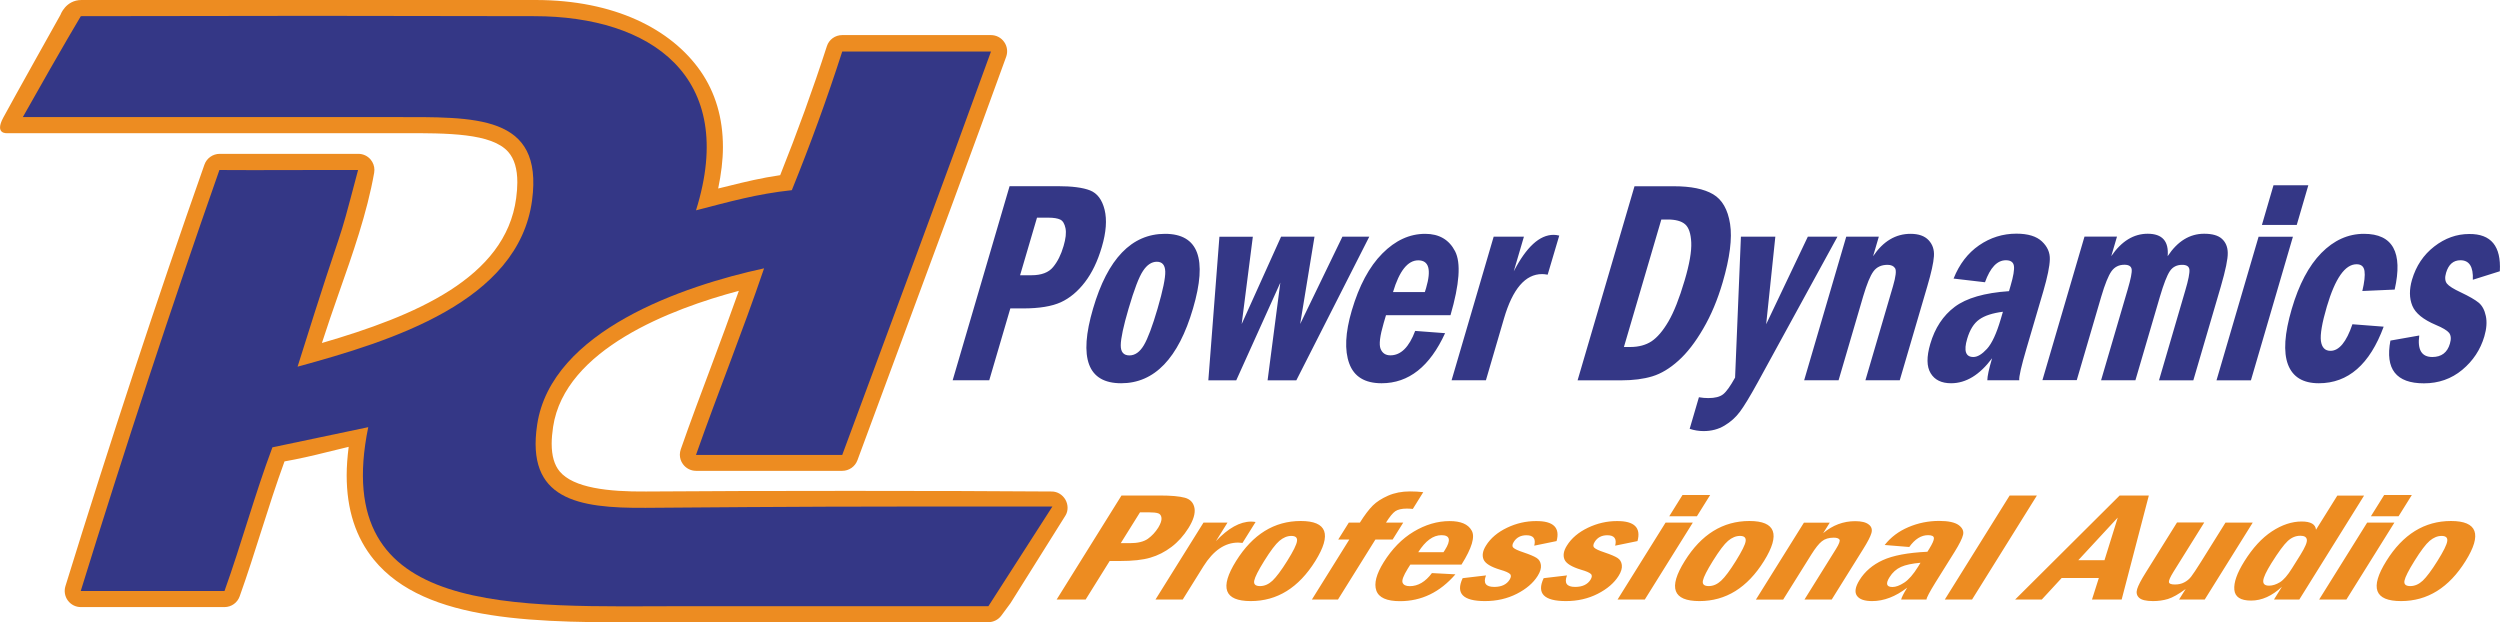 <?xml version="1.0" encoding="utf-8"?>
<!-- Generator: Adobe Illustrator 24.2.0, SVG Export Plug-In . SVG Version: 6.00 Build 0)  -->
<svg version="1.1" id="Calque_1" xmlns="http://www.w3.org/2000/svg" xmlns:xlink="http://www.w3.org/1999/xlink" x="0px" y="0px"
	 viewBox="0 0 300 74.69" style="enable-background:new 0 0 300 74.69;" xml:space="preserve">
<style type="text/css">
	.st0{fill-rule:evenodd;clip-rule:evenodd;fill:#ED8C21;}
	.st1{fill-rule:evenodd;clip-rule:evenodd;fill:#343786;}
</style>
<g>
	<g>
		<g>
			<defs>
				<path id="SVGID_5_" d="M132.22,29.63c-0.5,1.71-1.18,3.12-2.03,4.23c-0.85,1.11-1.82,1.92-2.89,2.41
					c-1.08,0.49-2.58,0.74-4.51,0.74h-1.55l-2.53,8.62h-4.39l6.83-23.29h5.75c1.75,0,3.05,0.17,3.91,0.51
					c0.86,0.34,1.44,1.11,1.74,2.31C132.85,26.37,132.74,27.86,132.22,29.63L132.22,29.63z M127.86,27.39
					c-0.11-0.54-0.32-0.89-0.63-1.04c-0.31-0.15-0.79-0.23-1.43-0.23h-1.36l-2.03,6.91h1.36c1.2,0,2.07-0.33,2.6-0.98
					c0.54-0.65,0.96-1.49,1.26-2.53C127.89,28.64,127.97,27.93,127.86,27.39L127.86,27.39z M143.16,37.02
					c-1.75,5.98-4.63,8.97-8.62,8.97c-4,0-5.13-2.99-3.37-8.97c1.75-5.97,4.63-8.96,8.63-8.96
					C143.79,28.06,144.92,31.05,143.16,37.02L143.16,37.02z M139.83,32.57c-0.03-0.78-0.37-1.16-1.01-1.16
					c-0.62,0-1.18,0.37-1.66,1.1c-0.49,0.73-1.06,2.24-1.73,4.52c-0.62,2.11-0.93,3.57-0.94,4.39c-0.01,0.82,0.34,1.23,1.04,1.23
					c0.67,0,1.25-0.41,1.73-1.22c0.48-0.81,1.03-2.28,1.65-4.4C139.55,34.83,139.86,33.34,139.83,32.57L139.83,32.57z M164.31,28.41
					l-8.75,17.23h-3.45l1.53-11.72l-5.29,11.72H145l1.33-17.23h4.01L149,38.89l4.73-10.49h4.01l-1.72,10.48l5.07-10.48H164.31
					L164.31,28.41z M174.06,37.82h-7.74l-0.28,0.95c-0.45,1.54-0.58,2.57-0.37,3.09c0.21,0.52,0.6,0.78,1.18,0.78
					c1.25,0,2.24-0.98,2.97-2.93l3.59,0.27c-1.83,4-4.36,6.01-7.62,6.01c-2.01,0-3.3-0.79-3.88-2.37c-0.58-1.58-0.48-3.7,0.3-6.35
					c0.88-2.99,2.1-5.27,3.67-6.85c1.57-1.58,3.28-2.36,5.14-2.36c1.68,0,2.87,0.7,3.59,2.09C175.33,31.55,175.14,34.1,174.06,37.82
					L174.06,37.82z M170.19,31.24c-1.26,0-2.27,1.27-3.03,3.81h3.82c0.07-0.21,0.12-0.36,0.15-0.48
					C171.78,32.35,171.47,31.24,170.19,31.24L170.19,31.24z M185.72,32.96c-0.29-0.05-0.51-0.07-0.67-0.07
					c-2.01,0-3.53,1.77-4.57,5.32l-2.17,7.42h-4.12l5.05-17.23h3.63l-1.22,4.16c1.51-2.92,3.1-4.38,4.78-4.38
					c0.2,0,0.43,0.03,0.68,0.09L185.72,32.96L185.72,32.96z M206.72,33.88c-0.61,2.09-1.39,3.95-2.34,5.57
					c-0.94,1.62-1.93,2.9-2.97,3.83c-1.03,0.93-2.08,1.56-3.13,1.88c-1.05,0.32-2.29,0.48-3.72,0.48h-5.25l6.83-23.29h4.72
					c2.05,0,3.62,0.32,4.71,0.96c1.09,0.64,1.77,1.83,2.04,3.56C207.88,28.6,207.58,30.94,206.72,33.88L206.72,33.88z M202.95,29.09
					c-0.05-1.07-0.3-1.8-0.74-2.18c-0.44-0.38-1.14-0.57-2.1-0.57h-0.75l-4.49,15.3h0.75c1.02,0,1.87-0.23,2.56-0.68
					c0.69-0.46,1.37-1.25,2.03-2.38c0.66-1.13,1.31-2.77,1.94-4.91C202.74,31.69,203,30.16,202.95,29.09L202.95,29.09z
					 M220.49,28.41l-9.57,17.49c-0.92,1.67-1.63,2.84-2.13,3.51c-0.5,0.67-1.11,1.22-1.85,1.66c-0.73,0.44-1.57,0.66-2.5,0.66
					c-0.58,0-1.13-0.09-1.68-0.27l1.11-3.79c0.39,0.07,0.77,0.1,1.13,0.1c0.8,0,1.39-0.15,1.78-0.46c0.39-0.31,0.86-0.97,1.43-2
					l0.7-16.91h4.13l-1.1,10.51l5-10.51H220.49L220.49,28.41z M232.07,30.76c-0.05,0.78-0.32,1.98-0.79,3.58l-3.31,11.29h-4.12
					l3.31-11.29c0.34-1.16,0.42-1.88,0.25-2.15c-0.17-0.27-0.48-0.41-0.9-0.41c-0.74,0-1.31,0.26-1.7,0.79
					c-0.39,0.53-0.79,1.52-1.22,2.96l-2.96,10.1h-4.13l5.05-17.23h3.91l-0.69,2.35c1.21-1.8,2.71-2.69,4.49-2.69
					c0.97,0,1.69,0.25,2.17,0.76C231.91,29.33,232.13,29.97,232.07,30.76L232.07,30.76z M245.2,34.94l-2.02,6.87
					c-0.63,2.14-0.92,3.41-0.87,3.82h-3.83c0-0.47,0.19-1.35,0.57-2.64c-1.49,2-3.13,3-4.92,3c-1.15,0-1.97-0.4-2.45-1.2
					c-0.49-0.8-0.5-1.97-0.05-3.51c0.56-1.92,1.54-3.41,2.94-4.46c1.4-1.05,3.57-1.68,6.51-1.88l0.19-0.65
					c0.34-1.15,0.47-1.95,0.4-2.39c-0.07-0.44-0.39-0.67-0.96-0.67c-1.05,0-1.88,0.88-2.51,2.64l-3.77-0.44
					c0.69-1.73,1.71-3.06,3.06-3.99s2.85-1.4,4.48-1.4c1.38,0,2.4,0.31,3.06,0.93c0.66,0.62,0.98,1.34,0.95,2.16
					C245.96,31.95,245.7,33.22,245.2,34.94L245.2,34.94z M237.51,38.34c-0.65,0.46-1.13,1.23-1.45,2.32
					c-0.43,1.45-0.18,2.18,0.74,2.18c0.5,0,1.04-0.33,1.64-0.98c0.59-0.65,1.15-1.85,1.66-3.6l0.25-0.85
					C239.1,37.57,238.15,37.88,237.51,38.34L237.51,38.34z M266.5,34.38l-3.3,11.26h-4.12l3.15-10.77c0.38-1.28,0.54-2.12,0.5-2.51
					c-0.04-0.39-0.33-0.58-0.87-0.58c-0.64,0-1.14,0.25-1.48,0.76c-0.34,0.51-0.74,1.53-1.19,3.06l-2.94,10.03h-4.12l3.2-10.92
					c0.36-1.23,0.52-2.02,0.47-2.39c-0.05-0.36-0.34-0.55-0.87-0.55c-0.66,0-1.18,0.26-1.56,0.79c-0.37,0.53-0.78,1.54-1.22,3.03
					l-2.94,10.03h-4.12l5.05-17.23h3.9l-0.69,2.35c1.23-1.8,2.69-2.69,4.37-2.69c1.76,0,2.55,0.9,2.4,2.69
					c1.19-1.8,2.65-2.69,4.38-2.69c0.97,0,1.68,0.2,2.13,0.61c0.45,0.41,0.69,0.97,0.7,1.68C267.35,31.07,267.07,32.41,266.5,34.38
					L266.5,34.38z M275.61,26.99h-4.18l1.39-4.76H277L275.61,26.99L275.61,26.99z M270.11,45.64h-4.13l5.05-17.23h4.12L270.11,45.64
					L270.11,45.64z M287.36,34.75l-3.88,0.17c0.25-1.06,0.34-1.86,0.26-2.4c-0.08-0.54-0.39-0.81-0.95-0.81
					c-1.39,0-2.57,1.7-3.57,5.08c-0.58,1.97-0.81,3.34-0.71,4.13c0.11,0.78,0.49,1.18,1.15,1.18c1.03,0,1.91-1.06,2.63-3.19
					l3.75,0.29c-1.67,4.53-4.26,6.79-7.78,6.79c-1.9,0-3.13-0.75-3.7-2.24c-0.57-1.5-0.42-3.72,0.45-6.68
					c0.86-2.93,2.04-5.17,3.55-6.71c1.51-1.53,3.21-2.3,5.12-2.3C287.14,28.06,288.37,30.29,287.36,34.75L287.36,34.75z
					 M299.98,32.55l-3.24,1.02c0.07-1.56-0.43-2.34-1.48-2.34c-0.86,0-1.43,0.5-1.73,1.5c-0.17,0.57-0.13,1,0.1,1.3
					c0.24,0.3,0.8,0.65,1.68,1.06c0.99,0.47,1.7,0.88,2.13,1.23c0.42,0.35,0.71,0.88,0.86,1.6c0.15,0.71,0.09,1.53-0.18,2.45
					c-0.47,1.59-1.35,2.93-2.65,4.01c-1.3,1.08-2.84,1.62-4.6,1.62c-3.33,0-4.67-1.71-4.02-5.13l3.46-0.61
					c-0.23,1.72,0.29,2.58,1.57,2.58c1.09,0,1.8-0.53,2.11-1.6c0.17-0.57,0.13-1-0.1-1.3c-0.24-0.29-0.77-0.61-1.59-0.95
					c-1.51-0.64-2.45-1.4-2.82-2.3c-0.37-0.9-0.38-1.94-0.04-3.12c0.49-1.66,1.38-2.99,2.67-3.99c1.29-1,2.69-1.5,4.19-1.5
					C298.93,28.05,300.15,29.55,299.98,32.55L299.98,32.55z"/>
			</defs>
			<use xlink:href="#SVGID_5_"  style="overflow:visible;fill:#343786;"/>
			<clipPath id="SVGID_1_">
				<use xlink:href="#SVGID_5_"  style="overflow:visible;"/>
			</clipPath>
		</g>
		<g>
			<defs>
				<path id="SVGID_7_" d="M142.62,63.36c-0.57,0.91-1.25,1.67-2.04,2.27c-0.79,0.6-1.64,1.03-2.54,1.29
					c-0.9,0.27-2.12,0.4-3.65,0.4h-1.23l-2.88,4.62h-3.48l7.78-12.48h4.56c1.38,0,2.4,0.09,3.05,0.27c0.65,0.18,1.03,0.6,1.15,1.24
					C143.45,61.61,143.21,62.41,142.62,63.36L142.62,63.36z M139.38,62.16c-0.03-0.29-0.16-0.48-0.39-0.56
					c-0.23-0.08-0.6-0.12-1.11-0.12h-1.08l-2.31,3.7h1.08c0.95,0,1.67-0.17,2.17-0.52c0.49-0.35,0.91-0.8,1.26-1.36
					C139.28,62.83,139.41,62.45,139.38,62.16L139.38,62.16z M150.14,62.59c0.16,0,0.34,0.02,0.53,0.05l-1.57,2.51
					c-0.23-0.02-0.4-0.04-0.52-0.04c-1.59,0-2.98,0.95-4.17,2.85l-2.48,3.98h-3.27l5.76-9.23h2.88l-1.39,2.23
					C147.39,63.37,148.81,62.59,150.14,62.59L150.14,62.59z M157.84,67.32c-2,3.21-4.58,4.81-7.75,4.81c-3.18,0-3.76-1.6-1.76-4.81
					c2-3.2,4.58-4.8,7.76-4.8C159.25,62.52,159.83,64.12,157.84,67.32L157.84,67.32z M154.96,64.31c-0.49,0-0.97,0.2-1.43,0.59
					c-0.46,0.39-1.07,1.2-1.83,2.42c-0.7,1.13-1.1,1.91-1.19,2.35c-0.09,0.44,0.14,0.66,0.7,0.66c0.53,0,1.03-0.22,1.49-0.65
					c0.46-0.44,1.05-1.22,1.76-2.36c0.74-1.18,1.13-1.97,1.18-2.39C155.7,64.52,155.47,64.31,154.96,64.31L154.96,64.31z
					 M169.54,61.07c-0.25-0.02-0.48-0.04-0.71-0.04c-0.63,0-1.09,0.11-1.4,0.32c-0.3,0.21-0.67,0.66-1.11,1.36h2.07l-1.27,2.03
					h-2.07l-4.49,7.2h-3.13l4.49-7.2h-1.33l1.27-2.03h1.33c0.57-0.91,1.09-1.59,1.54-2.04c0.45-0.45,1.07-0.85,1.84-1.19
					c0.78-0.34,1.65-0.51,2.63-0.51c0.57,0,1.1,0.03,1.59,0.09L169.54,61.07L169.54,61.07z M175.38,67.75h-6.14l-0.32,0.51
					c-0.51,0.83-0.72,1.38-0.61,1.66c0.11,0.28,0.4,0.42,0.86,0.42c0.99,0,1.88-0.52,2.66-1.57l2.82,0.15
					c-1.86,2.15-4.07,3.22-6.65,3.22c-1.59,0-2.54-0.42-2.84-1.27c-0.3-0.85,0-1.98,0.88-3.4c1-1.6,2.2-2.83,3.6-3.67
					c1.4-0.84,2.84-1.27,4.32-1.27c1.33,0,2.21,0.37,2.63,1.12C177.04,64.39,176.63,65.76,175.38,67.75L175.38,67.75z M172.98,64.22
					c-1,0-1.93,0.68-2.79,2.04h3.03c0.08-0.11,0.13-0.2,0.17-0.26C174.14,64.82,174,64.22,172.98,64.22L172.98,64.22z M186.79,64.93
					l-2.68,0.55c0.21-0.83-0.1-1.25-0.94-1.25c-0.68,0-1.19,0.27-1.52,0.8c-0.19,0.3-0.21,0.54-0.05,0.69
					c0.16,0.16,0.56,0.35,1.23,0.57c0.74,0.25,1.26,0.47,1.56,0.66c0.3,0.19,0.47,0.47,0.52,0.85c0.05,0.38-0.08,0.82-0.39,1.31
					c-0.53,0.85-1.37,1.57-2.51,2.15c-1.14,0.58-2.41,0.87-3.82,0.87c-2.64,0-3.53-0.92-2.67-2.75l2.8-0.33
					c-0.36,0.92-0.03,1.38,0.99,1.38c0.87,0,1.48-0.29,1.84-0.86c0.19-0.3,0.21-0.54,0.05-0.69c-0.16-0.16-0.54-0.33-1.17-0.51
					c-1.13-0.34-1.8-0.75-2-1.23c-0.2-0.48-0.11-1.04,0.29-1.67c0.55-0.89,1.4-1.6,2.52-2.14c1.13-0.54,2.29-0.8,3.48-0.8
					C186.41,62.51,187.23,63.32,186.79,64.93L186.79,64.93z M196.5,64.93l-2.68,0.55c0.21-0.83-0.1-1.25-0.94-1.25
					c-0.68,0-1.19,0.27-1.52,0.8c-0.19,0.3-0.21,0.54-0.05,0.69c0.16,0.16,0.56,0.35,1.23,0.57c0.74,0.25,1.26,0.47,1.56,0.66
					c0.3,0.19,0.47,0.47,0.52,0.85c0.05,0.38-0.08,0.82-0.39,1.31c-0.53,0.85-1.37,1.57-2.51,2.15c-1.14,0.58-2.41,0.87-3.81,0.87
					c-2.64,0-3.53-0.92-2.67-2.75l2.8-0.33c-0.36,0.92-0.03,1.38,0.98,1.38c0.87,0,1.48-0.29,1.84-0.86
					c0.19-0.3,0.21-0.54,0.05-0.69c-0.16-0.16-0.54-0.33-1.17-0.51c-1.13-0.34-1.8-0.75-2-1.23c-0.2-0.48-0.11-1.04,0.29-1.67
					c0.55-0.89,1.4-1.6,2.52-2.14c1.13-0.54,2.29-0.8,3.48-0.8C196.12,62.51,196.94,63.32,196.5,64.93L196.5,64.93z M203.63,61.95
					h-3.32l1.59-2.55h3.32L203.63,61.95L203.63,61.95z M197.38,71.94h-3.27l5.76-9.23h3.27L197.38,71.94L197.38,71.94z
					 M211.68,67.32c-2,3.21-4.58,4.81-7.75,4.81c-3.18,0-3.77-1.6-1.76-4.81c1.99-3.2,4.58-4.8,7.76-4.8
					C213.08,62.52,213.67,64.12,211.68,67.32L211.68,67.32z M208.8,64.31c-0.49,0-0.97,0.2-1.43,0.59c-0.46,0.39-1.07,1.2-1.83,2.42
					c-0.7,1.13-1.1,1.91-1.19,2.35c-0.09,0.44,0.14,0.66,0.7,0.66c0.53,0,1.03-0.22,1.49-0.65c0.47-0.44,1.05-1.22,1.76-2.36
					c0.73-1.18,1.13-1.97,1.18-2.39C209.53,64.52,209.31,64.31,208.8,64.31L208.8,64.31z M224.57,63.97
					c-0.12,0.42-0.45,1.06-0.99,1.92l-3.77,6.05h-3.27l3.77-6.05c0.39-0.62,0.53-1.01,0.42-1.15c-0.11-0.15-0.34-0.22-0.68-0.22
					c-0.59,0-1.06,0.14-1.42,0.43c-0.36,0.28-0.78,0.81-1.27,1.59l-3.38,5.41h-3.27l5.76-9.23h3.1l-0.79,1.26
					c1.14-0.96,2.42-1.44,3.84-1.44c0.77,0,1.31,0.14,1.64,0.41C224.59,63.2,224.69,63.55,224.57,63.97L224.57,63.97z M235.57,64.17
					c-0.1,0.44-0.44,1.12-1.01,2.04l-2.3,3.68c-0.71,1.15-1.07,1.83-1.08,2.05h-3.04c0.05-0.25,0.29-0.72,0.72-1.42
					c-1.39,1.07-2.79,1.61-4.21,1.61c-0.91,0-1.52-0.21-1.82-0.64c-0.3-0.43-0.2-1.06,0.31-1.88c0.64-1.03,1.57-1.83,2.79-2.39
					c1.22-0.56,3-0.9,5.36-1.01l0.22-0.35c0.38-0.62,0.57-1.04,0.56-1.28s-0.24-0.36-0.7-0.36c-0.83,0-1.58,0.47-2.26,1.42
					l-2.95-0.24c0.73-0.93,1.67-1.64,2.84-2.14c1.17-0.5,2.4-0.75,3.7-0.75c1.1,0,1.88,0.17,2.34,0.5
					C235.49,63.34,235.67,63.73,235.57,64.17L235.57,64.17z M228.12,68.03c-0.56,0.25-1.02,0.66-1.38,1.24
					c-0.49,0.78-0.36,1.17,0.36,1.17c0.39,0,0.86-0.17,1.4-0.52c0.54-0.35,1.1-0.99,1.68-1.93l0.28-0.46
					C229.46,67.62,228.67,67.78,228.12,68.03L228.12,68.03z M236.65,71.94h-3.27l7.78-12.48h3.27L236.65,71.94L236.65,71.94z
					 M254.6,71.94h-3.56l0.82-2.58h-4.46l-2.38,2.58h-3.2l12.54-12.48h3.5L254.6,71.94L254.6,71.94z M249.4,67.22h3.14l1.59-5.11
					L249.4,67.22L249.4,67.22z M260.98,70.14c0.42,0,0.8-0.08,1.12-0.25c0.32-0.16,0.6-0.39,0.83-0.68
					c0.23-0.29,0.62-0.89,1.19-1.79l2.94-4.71h3.27l-5.76,9.23h-3.08l0.79-1.26c-0.86,0.63-1.57,1.03-2.13,1.2
					c-0.57,0.17-1.16,0.25-1.79,0.25c-0.84,0-1.4-0.14-1.68-0.41c-0.28-0.27-0.35-0.62-0.22-1.04c0.13-0.42,0.47-1.08,1.03-1.97
					l3.75-6.01h3.27l-3.7,5.93c-0.37,0.6-0.55,1-0.54,1.2C260.28,70.04,260.52,70.14,260.98,70.14L260.98,70.14z M275.92,71.94
					h-3.04l0.95-1.53c-1.18,1.1-2.41,1.66-3.7,1.66c-1.26,0-1.93-0.43-2.01-1.3c-0.08-0.87,0.32-2,1.2-3.41c1-1.6,2.1-2.8,3.3-3.59
					c1.2-0.79,2.4-1.19,3.58-1.19c1.09,0,1.66,0.33,1.72,0.99l2.56-4.1h3.21L275.92,71.94L275.92,71.94z M276.82,64.75
					c-0.05-0.31-0.31-0.46-0.78-0.46c-0.55,0-1.06,0.21-1.52,0.64c-0.46,0.43-1.11,1.31-1.95,2.65c-0.62,1-0.95,1.7-0.98,2.1
					c-0.03,0.4,0.2,0.6,0.7,0.6c0.42,0,0.85-0.14,1.3-0.41c0.44-0.27,0.93-0.83,1.45-1.67l1.02-1.63
					C276.62,65.66,276.88,65.05,276.82,64.75L276.82,64.75z M287.83,61.95h-3.32l1.59-2.55h3.32L287.83,61.95L287.83,61.95z
					 M281.57,71.94h-3.27l5.76-9.23h3.27L281.57,71.94L281.57,71.94z M295.87,67.32c-2,3.21-4.58,4.81-7.75,4.81
					c-3.18,0-3.76-1.6-1.76-4.81c1.99-3.2,4.58-4.8,7.76-4.8C297.28,62.52,297.87,64.12,295.87,67.32L295.87,67.32z M292.99,64.31
					c-0.49,0-0.97,0.2-1.43,0.59c-0.46,0.39-1.07,1.2-1.83,2.42c-0.7,1.13-1.1,1.91-1.19,2.35c-0.09,0.44,0.14,0.66,0.7,0.66
					c0.53,0,1.03-0.22,1.49-0.65c0.46-0.44,1.05-1.22,1.76-2.36c0.74-1.18,1.13-1.97,1.18-2.39
					C293.73,64.52,293.5,64.31,292.99,64.31L292.99,64.31z"/>
			</defs>
			<use xlink:href="#SVGID_7_"  style="overflow:visible;fill:#ED8C21;"/>
			<clipPath id="SVGID_2_">
				<use xlink:href="#SVGID_7_"  style="overflow:visible;"/>
			</clipPath>
		</g>
	</g>
	<g>
		<g>
			<g>
				<path class="st0" d="M7.25,1.79c0,0-5.77,10.3-6.86,12.33s0.48,1.86,0.48,1.86h46.35l0.98,0c5.55-0.01,10.8-0.01,12.79,2.25
					c0.73,0.83,1.09,2.03,1.09,3.66c0,0.58-0.05,1.2-0.14,1.89c-1.27,9.6-12.19,14.14-23.31,17.38c0.64-1.97,1.31-3.95,2-5.9
					c1.68-4.77,3.42-9.7,4.27-14.53c0.02-0.11,0.03-0.23,0.03-0.34c0-0.45-0.16-0.89-0.45-1.24c-0.37-0.44-0.91-0.69-1.48-0.69
					l-7.03,0l-9.6,0c-0.82,0-1.57,0.52-1.84,1.3C18.8,36.01,13.2,53.03,7.85,70.34c-0.18,0.59-0.07,1.23,0.29,1.72
					c0.37,0.5,0.94,0.79,1.56,0.79h17.24c0.82,0,1.55-0.52,1.82-1.29c0.93-2.6,1.79-5.31,2.62-7.93c0.87-2.75,1.78-5.57,2.76-8.26
					c1.69-0.3,3.4-0.69,5.07-1.11c0.91-0.23,1.8-0.45,2.63-0.64c-0.15,1.19-0.24,2.34-0.24,3.41c0,4.12,1.09,7.47,3.27,10.14
					c6.25,7.62,19.72,7.56,33.98,7.5l3.75-0.01h36c0.61,0,1.2-0.3,1.56-0.79l1.1-1.49c6.59-10.51,0,0,6.59-10.51
					c0.36-0.58,0.33-1.32,0-1.91c-0.34-0.59-0.96-0.98-1.64-0.98c-11.87-0.1-36.36-0.1-48.69,0c-4.52,0.04-8.71-0.43-10.36-2.41
					c-0.64-0.77-0.96-1.87-0.96-3.33c0-0.61,0.06-1.28,0.17-2.02c1.41-9.33,14.2-14.17,22.29-16.32c-1.07,3.02-2.18,6.02-3.27,8.93
					c-1.23,3.28-2.51,6.68-3.7,10.09c-0.07,0.21-0.11,0.43-0.11,0.64c0,0.4,0.12,0.79,0.36,1.12c0.36,0.51,0.95,0.82,1.58,0.82
					h17.55c0.81,0,1.54-0.51,1.82-1.27l5.04-13.61c4.22-11.38,8.59-23.16,12.81-34.81c0.21-0.59,0.13-1.26-0.24-1.77
					c-0.36-0.52-0.95-0.83-1.59-0.83h-17.85c-0.84,0-1.59,0.54-1.84,1.34c-1.67,5.17-3.56,10.36-5.6,15.47
					c-2.22,0.32-4.25,0.81-6.21,1.3c-0.42,0.1-0.82,0.2-1.23,0.3c0.36-1.74,0.57-3.41,0.57-4.97c0-3.49-0.9-6.54-2.69-9.12
					C80.54,3.48,73.71,0,64.27,0C38.3,0,43.68,0.01,9.79,0C7.87,0,7.25,1.79,7.25,1.79z M35,3.82c9.91-0.22,20.16-0.44,29.05,0.05
					c5.71,0.32,13.27,1.77,16.82,6.89c2.35,3.4,2.62,8.07,0.8,13.89c-0.2,0.65-0.05,1.36,0.4,1.87c0.45,0.51,1.14,0.74,1.81,0.61
					c1.56-0.29,3.04-0.67,4.47-1.03c2.28-0.57,4.43-1.11,6.87-1.37c0.71-0.08,1.32-0.54,1.59-1.2c2.06-5.09,3.94-10.27,5.64-15.43
					c1.96,0,10.11,0,13.7,0c-3.92,10.79-7.95,21.66-11.86,32.19c0,0-3.8,10.26-4.57,12.34c-1.91,0-9.88,0-13.44,0
					c0.91-2.5,1.83-5,2.74-7.43c1.51-4.02,3.07-8.18,4.5-12.4c0.07-0.2,0.1-0.41,0.1-0.62c0-0.47-0.17-0.93-0.49-1.29
					c-0.46-0.52-1.17-0.75-1.86-0.6c-7.98,1.73-26.75,7.17-28.74,20.36c-0.55,3.66-0.01,6.41,1.65,8.4
					c2.68,3.22,7.57,3.63,13.21,3.81c8.63,0.27,17.37,0.15,25.82,0.03c6.48-0.09,13.13-0.16,19.65-0.07
					c-2.16,3.79-2.54,4.31-4.72,7.25c0,0-0.26,0.35-0.52,0.71c-1.85,0-35.02,0-35.02,0l-3.77,0.01
					c-12.73,0.06-25.89,0.12-30.97-6.08c-2.41-2.94-2.99-7.22-1.79-13.09c0.12-0.6-0.05-1.23-0.46-1.69
					c-0.41-0.46-1.02-0.69-1.63-0.63c-1.7,0.17-3.65,0.66-5.72,1.18c-1.96,0.49-3.99,1-5.84,1.25c-0.71,0.09-1.31,0.57-1.56,1.24
					c-1.16,3.08-2.19,6.33-3.18,9.47c-0.68,2.16-1.4,4.37-2.14,6.51c-1.96,0-9.79,0-13.22,0c4.96-15.94,10.12-31.61,15.38-46.65
					c2.04,0,8.25,0,8.25,0s2.54,0,4.61,0c-0.88,3.83-2.25,7.78-3.61,11.64c-1.1,3.11-2.23,6.32-3.11,9.5
					c-0.05,0.17-0.07,0.35-0.07,0.52c0,0.5,0.2,1,0.56,1.37c0.49,0.49,1.21,0.69,1.88,0.5c9.68-2.64,27.69-7.56,29.55-21.58
					c0.5-3.78-0.12-6.59-1.88-8.61c-3.15-3.59-8.97-3.58-15.71-3.57l-0.97,0c0,0-37.08,0-41.8,0c0.26-0.39,0.53-0.78,0.74-1.07
					l0.95-1.4c0,0,1.28-2.12,1.28-2.12c0.77-1.3,1.5-2.52,2.24-3.47c-0.06,0.08-0.13,0.15-0.2,0.22c0.12-0.11,0.22-0.23,0.31-0.35
					C18.01,4.19,26.26,4.01,35,3.82z"/>
			</g>
		</g>
		<path class="st1" d="M9.7,1.94c33.44-0.05,22.75-0.05,54.46,0c13.88,0.02,24.41,7.19,19.36,23.3c4.08-1.05,7.3-1.97,11.5-2.42
			c2.18-5.38,4.21-10.92,6.05-16.64c5.95,0,11.9,0,17.85,0c-5.87,16.22-11.89,32.28-17.85,48.41c-5.85,0-11.7,0-17.55,0
			c2.65-7.54,5.59-14.78,8.17-22.39c-9.64,2.09-25.53,7.47-27.23,18.76c-1.35,8.98,4.83,10.04,13.01,9.98
			c20.04-0.15,21.36-0.16,48.82-0.16c-7.68,11.96,0,0-7.68,11.96c-10.48,0-23.32,0-36,0c-20.88,0-43.14,1.57-38.42-21.48
			c-11.5,2.42,0,0-11.5,2.42c-2.09,5.57-3.73,11.6-5.75,17.24c-5.75,0-11.5,0-17.25,0c5.29-17.1,10.82-33.95,16.64-50.52
			c4.27,0.04,12.39-0.02,16.64,0c-2.96,11.21-0.86,3.18-7.26,23.6c11.27-3.08,26.52-7.77,28.14-19.97
			c1.37-10.35-6.8-9.98-16.64-9.98c-14.36,0-31.06,0-44.47,0C7.88,4.93,9.7,1.95,9.7,1.94z"/>
	</g>
</g>
</svg>

